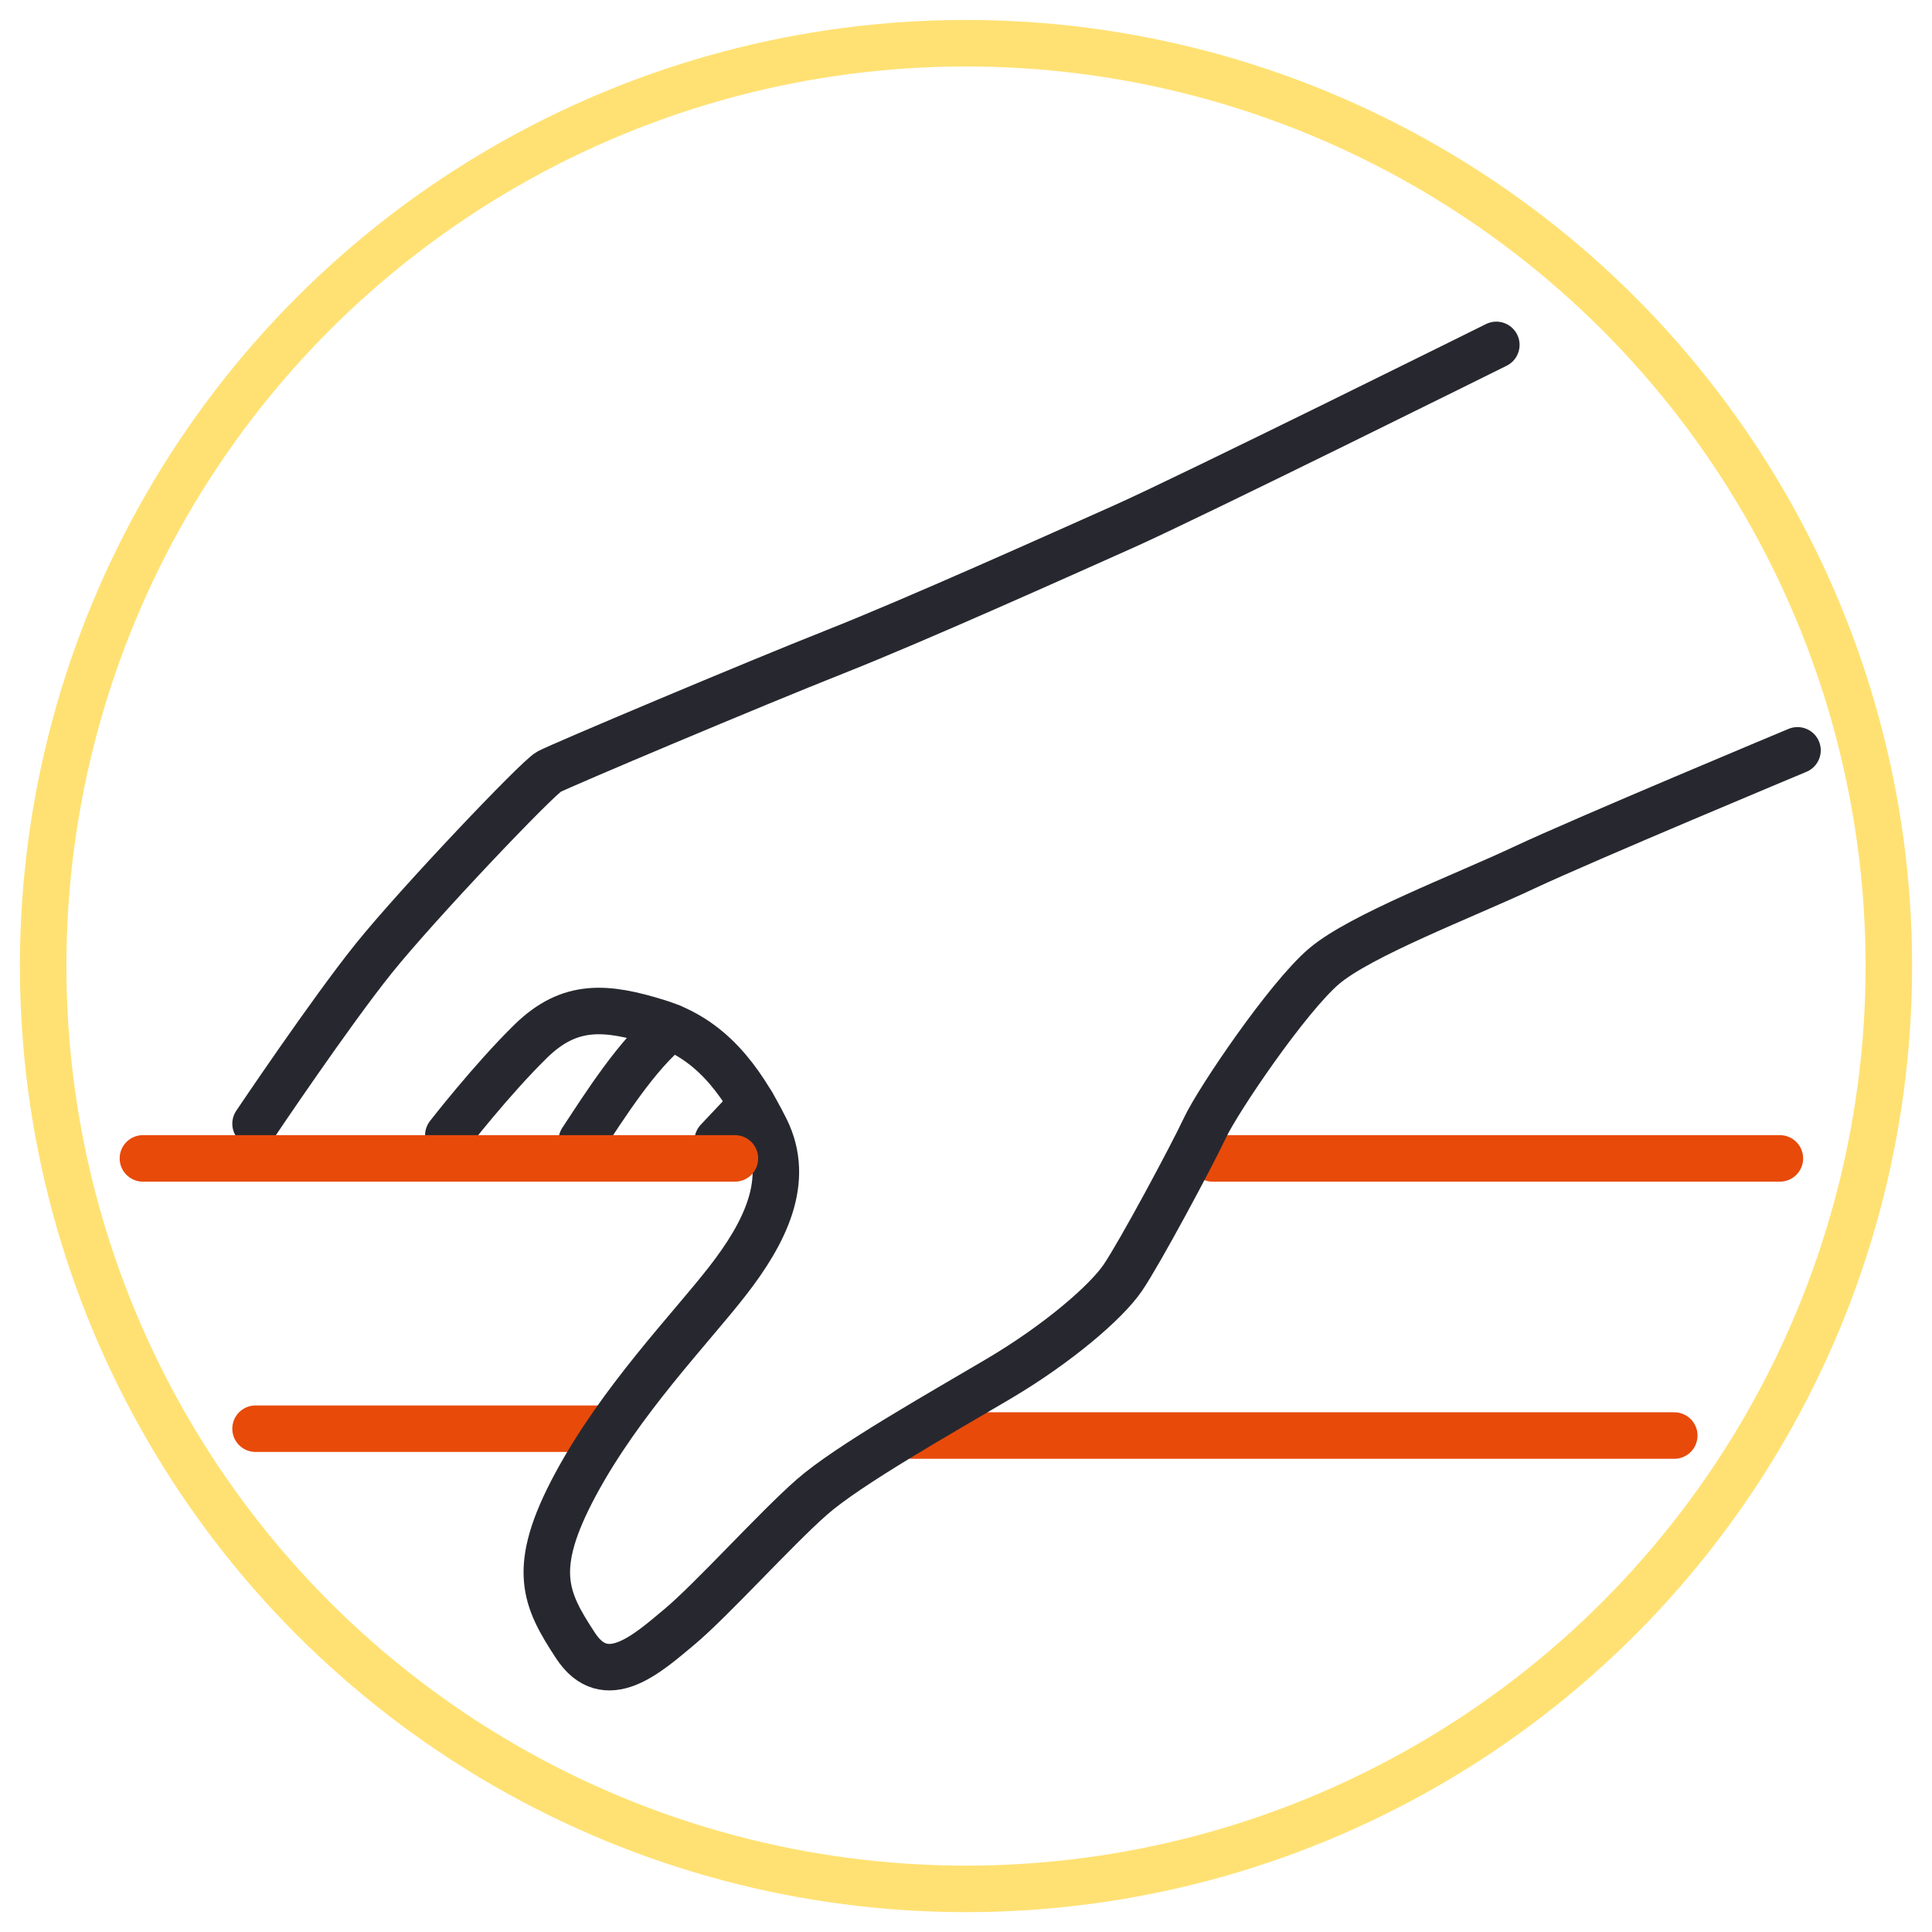 <?xml version="1.0" encoding="UTF-8"?> <!-- Generator: Adobe Illustrator 16.2.0, SVG Export Plug-In . SVG Version: 6.00 Build 0) --> <svg xmlns="http://www.w3.org/2000/svg" xmlns:xlink="http://www.w3.org/1999/xlink" baseProfile="tiny" id="_x31_" x="0px" y="0px" width="41.542px" height="41.542px" viewBox="0 0 41.542 41.542" xml:space="preserve"> <line fill="none" stroke="#E84A0A" stroke-linecap="round" stroke-linejoin="round" stroke-miterlimit="10" x1="5.495" y1="30.72" x2="12.922" y2="30.72"></line> <line fill="none" stroke="#E84A0A" stroke-linecap="round" stroke-linejoin="round" stroke-miterlimit="10" x1="26.071" y1="24.908" x2="38.271" y2="24.908"></line> <line fill="none" stroke="#E84A0A" stroke-linecap="round" stroke-linejoin="round" stroke-miterlimit="10" x1="19.609" y1="30.867" x2="36" y2="30.867"></line> <circle fill="none" stroke="#FFE173" stroke-linecap="round" stroke-linejoin="round" cx="20.771" cy="20.772" r="19.843"></circle> <path fill="none" stroke="#27282F" stroke-linecap="round" stroke-linejoin="round" stroke-miterlimit="10" d="M32.174,7.416 c0,0-6.593,3.273-8.007,3.903c-1.414,0.631-4.473,2.007-6.211,2.695c-1.739,0.688-5.906,2.446-6.154,2.58 c-0.249,0.134-2.829,2.848-3.765,4.013c-0.937,1.166-2.542,3.555-2.542,3.555"></path> <path fill="none" stroke="#27282F" stroke-linecap="round" stroke-linejoin="round" stroke-miterlimit="10" d="M38.65,16.134 c0,0-4.583,1.913-5.883,2.524c-1.299,0.611-3.518,1.453-4.301,2.121c-0.783,0.67-2.274,2.867-2.561,3.479 c-0.287,0.611-1.395,2.676-1.759,3.211c-0.362,0.535-1.414,1.434-2.675,2.179c-1.262,0.746-3.229,1.854-4.014,2.542 c-0.784,0.688-2.16,2.217-2.848,2.791s-1.586,1.396-2.236,0.4c-0.65-0.994-0.975-1.644,0-3.459c0.975-1.814,2.466-3.344,3.268-4.375 c0.803-1.032,1.376-2.16,0.822-3.27c-0.554-1.107-1.204-1.949-2.313-2.293c-1.108-0.344-1.892-0.42-2.733,0.4 c-0.841,0.822-1.777,2.027-1.777,2.027"></path> <path fill="none" stroke="#27282F" stroke-linecap="round" stroke-linejoin="round" stroke-miterlimit="10" d="M12.508,24.526 c0.478-0.726,1.206-1.881,1.922-2.44"></path> <line fill="none" stroke="#27282F" stroke-linecap="round" stroke-linejoin="round" stroke-miterlimit="10" x1="15.432" y1="24.526" x2="16.173" y2="23.74"></line> <line fill="none" stroke="#E84A0A" stroke-linecap="round" stroke-linejoin="round" stroke-miterlimit="10" x1="3.073" y1="24.908" x2="15.802" y2="24.908"></line> </svg> 